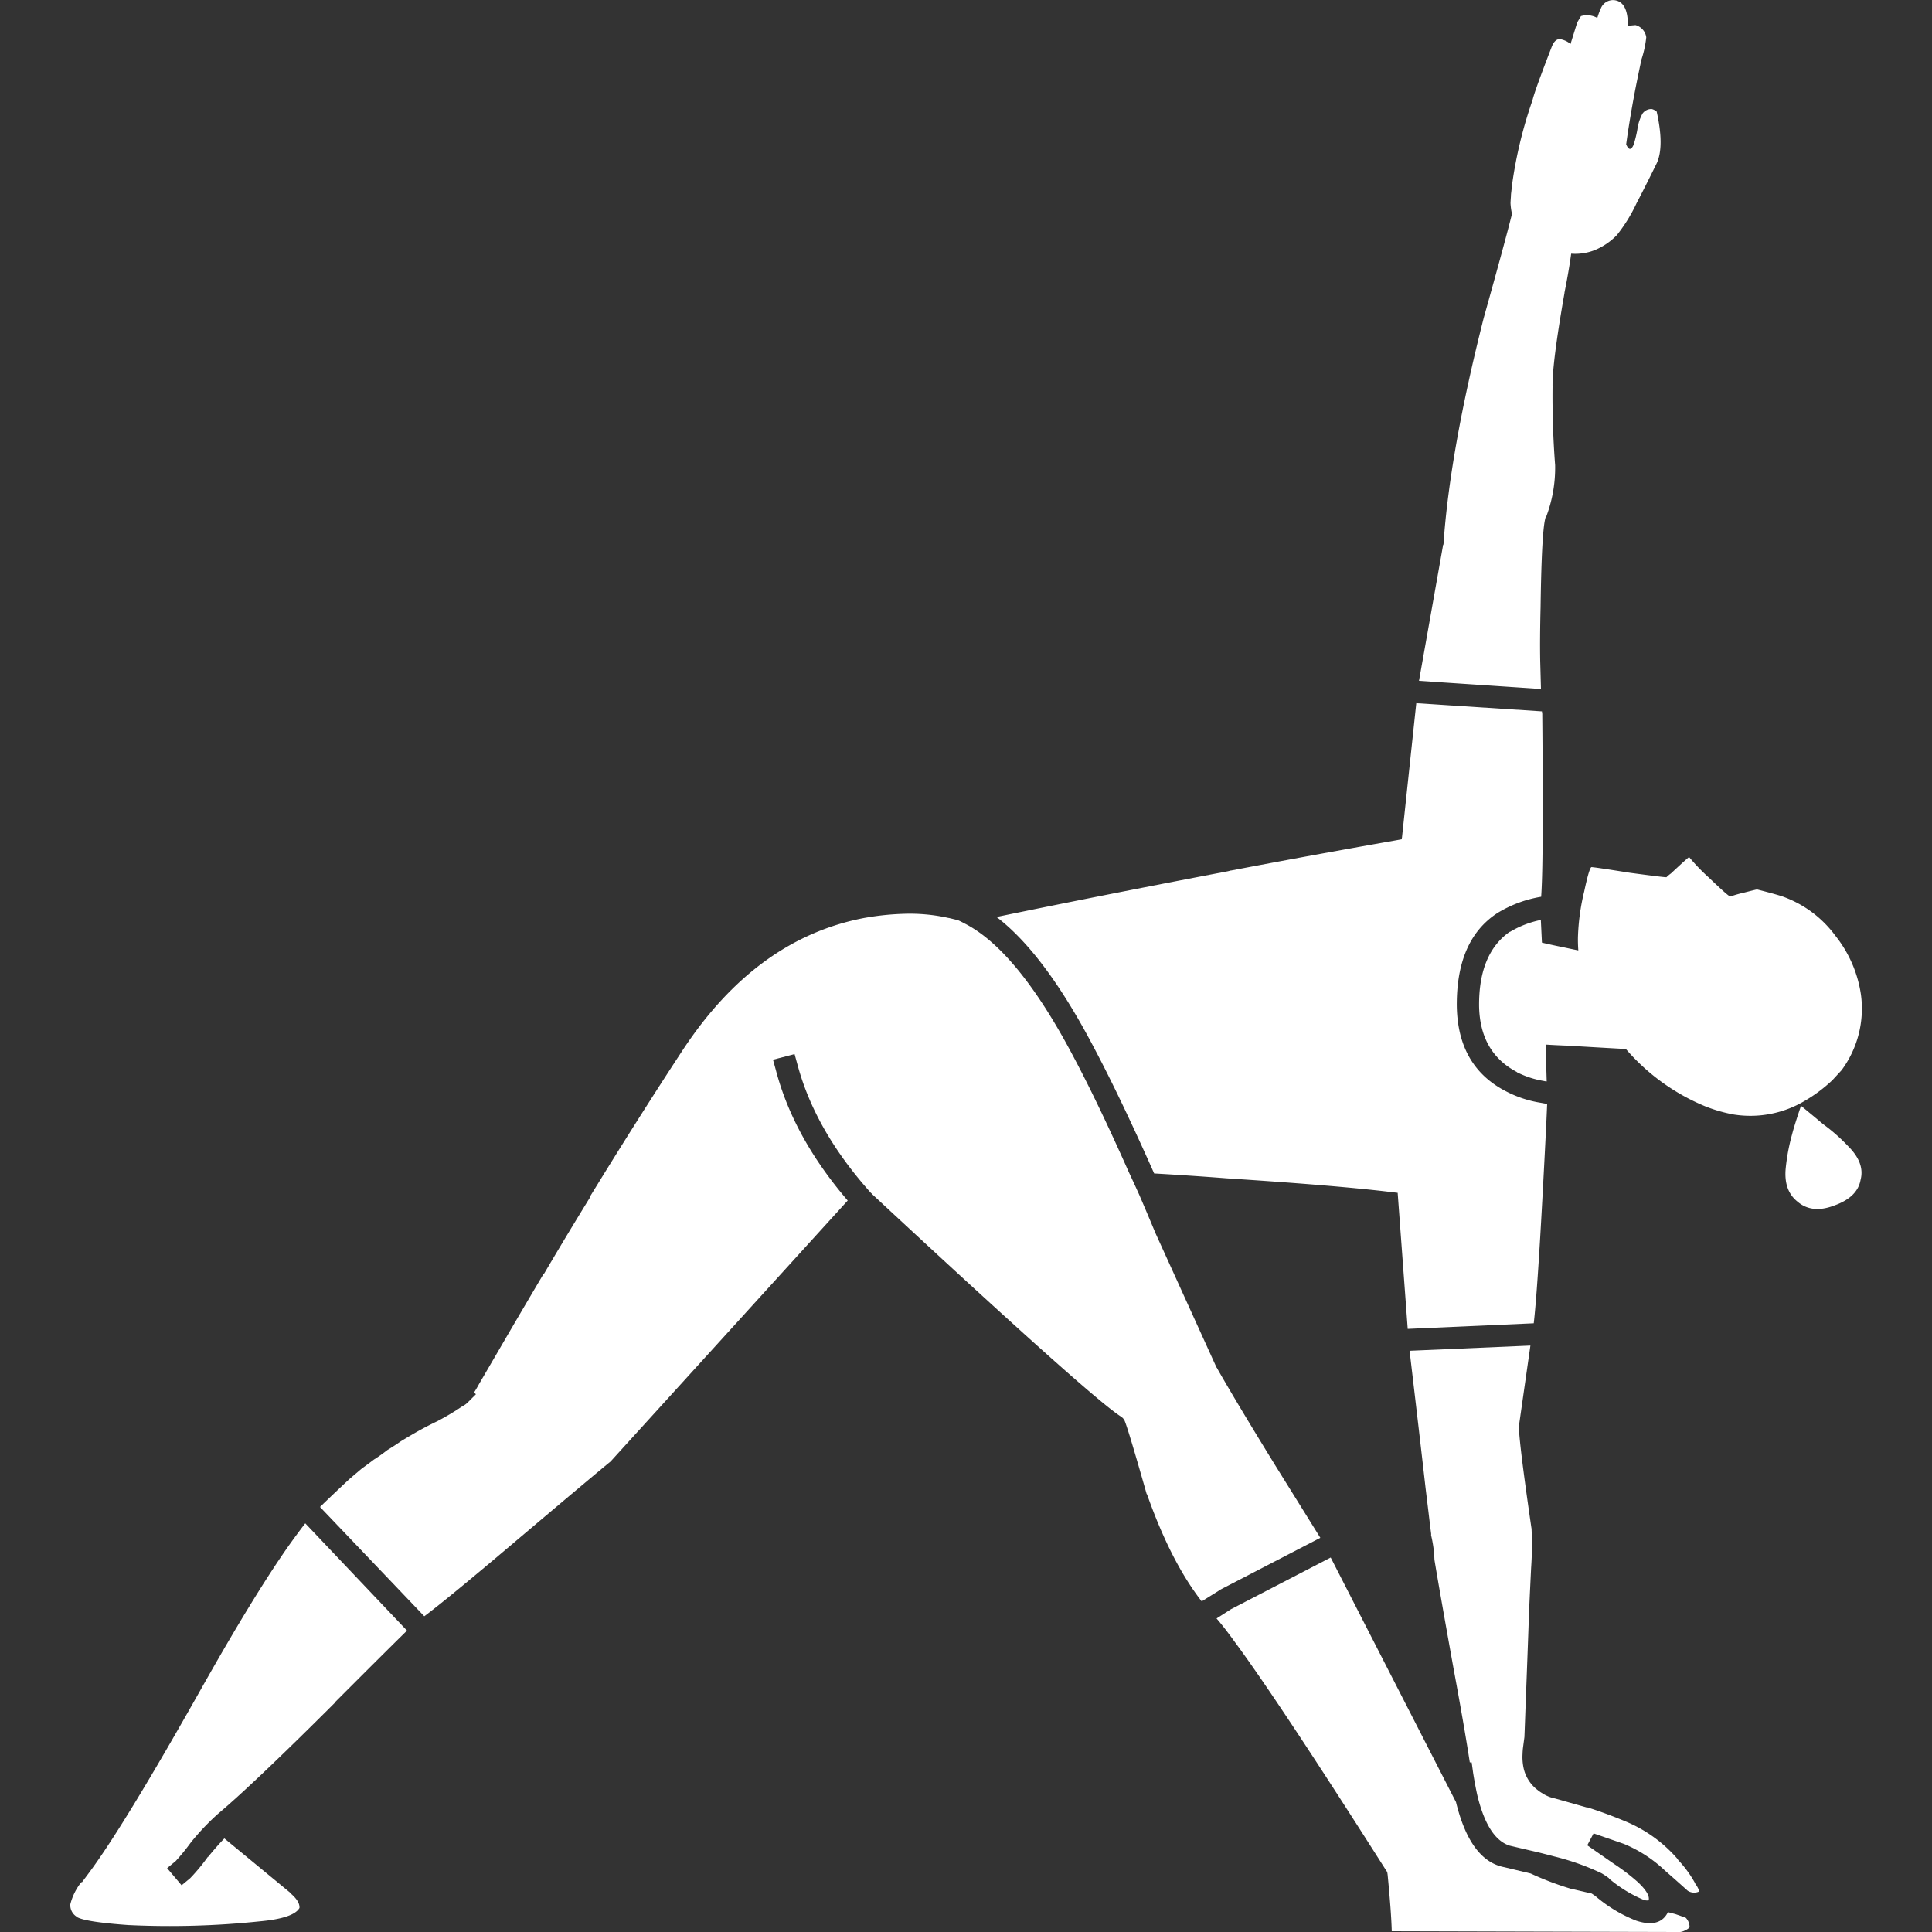 <svg viewBox="0 0 300 300" xmlns="http://www.w3.org/2000/svg"><rect x="0" y="0" width="300" height="300" fill="#333333" stroke="none"/><g fill="#fff"><path d="m 272.86 138.11 q -.12 0 -2.14 .52 a 17.43 17.43 0 0 0 -2.02 .58 q -.23 .06 -3.35 -2.94 a 30.57 30.57 0 0 1 -3.06 -3.18 q -.17 .06 -2.83 2.54 a 5.66 5.66 0 0 0 -.69 .58 q -.12 .06 -5.72 -.69 -5.77 -.92 -5.95 -.87 -.35 .23 -1.1 3.75 a 34.29 34.29 0 0 0 -.98 7.22 q -.01 .99 .06 1.96 -1.13 -.23 -2.19 -.46 -1.9 -.38 -3.46 -.75 l -.17 -3.52 a 15.12 15.12 0 0 0 -4.79 1.85 h -.06 q -4.78 3.37 -4.74 11.43 v .06 q .12 7.26 5.89 10.28 h -.06 a 14.41 14.41 0 0 0 4.27 1.39 1.65 1.65 0 0 0 .4 .06 l -.17 -5.72 q 1.54 .1 3.46 .17 3.79 .23 9.01 .52 a 32.68 32.68 0 0 0 12.3 8.89 23.62 23.62 0 0 0 4.39 1.27 16.5 16.5 0 0 0 11.03 -2.08 23.11 23.11 0 0 0 4.33 -3.23 l 1.44 -1.56 a 16.09 16.09 0 0 0 3 -11.78 19.06 19.06 0 0 0 -3.98 -9.12 17.43 17.43 0 0 0 -7.85 -5.95 q -.87 -.35 -4.27 -1.21"/><path d="m 253.98 3.89 l -1.21 .11 q .05 -3.75 -2.14 -3.98 a 2.04 2.04 0 0 0 -2.02 1.21 10.75 10.75 0 0 0 -.58 1.56 3.24 3.24 0 0 0 -2.54 -.29 l -.58 .98 -1.04 3.35 a 3.35 3.35 0 0 0 -1.33 -.69 q -1.04 -.35 -1.62 1.21 -2.66 6.87 -2.95 8.2 a 67.68 67.68 0 0 0 -3.18 13.16 q -.06 .55 -.12 1.1 a 5.39 5.39 0 0 0 -.06 .75 q -.04 .5 -.06 .98 a 9.67 9.67 0 0 0 .23 1.67 q -1.06 4.28 -4.39 16.16 -5.26 20.75 -6.24 35.04 v .12 l -.06 .06 -3.75 21.13 18.94 1.27 -.12 -4.45 q -.06 -3.34 .06 -8.26 .17 -12.35 .81 -14.03 h .06 a 21.49 21.49 0 0 0 1.39 -8.02 q -.46 -5.98 -.4 -12.18 v -.05 q -.06 -3.6 1.85 -14.49 v -.06 q .68 -3.4 1.04 -6.06 a 8.28 8.28 0 0 0 3.58 -.52 10.16 10.16 0 0 0 3.52 -2.37 24.76 24.76 0 0 0 3.06 -4.96 q 1.31 -2.49 3.12 -6.18 1.21 -2.6 0 -8.03 a 1.92 1.92 0 0 0 -.75 -.4 1.66 1.66 0 0 0 -1.44 .69 6.93 6.93 0 0 0 -.81 2.48 18.36 18.36 0 0 1 -.58 2.37 q -.58 1.33 -1.16 -.06 .46 -3.35 1.16 -7.16 .4 -2.19 1.21 -6 a 16.51 16.51 0 0 0 .75 -3.46 2.28 2.28 0 0 0 -1.68 -1.9"/><path d="m 188.91 251.32 q 1.12 1.28 2.83 3.64 6.76 9.14 23.44 35.39 l .23 .35 .06 .4 q .57 5.87 .64 8.78 l 44.11 .12 h .17 a 2.1 2.1 0 0 0 1.44 -.35 h .06 l .06 -.06 a .65 .65 0 0 0 .4 -.46 2.07 2.07 0 0 0 -.58 -1.33 q -.35 -.14 -1.62 -.58 l -1.15 -.3 q -1.25 2.52 -4.91 1.33 a 22.23 22.23 0 0 1 -6.41 -3.87 c -.14 -.09 -.32 -.21 -.52 -.35 l -3 -.69 h -.06 a 45.84 45.84 0 0 1 -6.41 -2.42 l -4.1 -.98 q -5.28 -1 -7.5 -10.1 l -19.46 -37.99 -15.47 8.02 -2.25 1.44"/><path d="m 235.85 221.64 v -.17 l 1.79 -12.53 -18.76 .81 q 1.67 14.15 2.48 21.3 .47 3.85 .69 5.72 c .08 .62 .13 1.06 .17 1.33 a 1.22 1.22 0 0 1 0 .29 18.73 18.73 0 0 1 .52 3.81 q .81 4.9 2.95 16.8 1.65 8.89 2.54 14.66 h .29 l .23 1.67 q .3 1.87 .64 3.41 1.63 6.77 5.02 7.85 2.78 .66 4.45 1.04 1.93 .49 2.48 .64 a 38.55 38.55 0 0 1 7.33 2.6 11.2 11.2 0 0 1 1.21 .81 h -.06 a 20.71 20.71 0 0 0 5.31 3.29 1.57 1.57 0 0 0 .87 .12 q .28 -.99 -1.67 -2.83 a 32.46 32.46 0 0 0 -3.7 -2.83 l -4.16 -2.89 .98 -1.85 4.68 1.62 a 20.83 20.83 0 0 1 6.41 4.16 q 1.72 1.5 3.52 3.12 a 1.83 1.83 0 0 0 1.79 .12 v -.06 a 3.68 3.68 0 0 0 -.58 -1.1 l -.06 -.12 -.06 -.12 a 17.46 17.46 0 0 0 -2.6 -3.52 v -.06 a 21.61 21.61 0 0 0 -8.26 -5.95 q -3 -1.25 -5.83 -2.14 l .06 .06 q -3.23 -.92 -5.08 -1.44 a 5.47 5.47 0 0 1 -1.96 -.81 5.21 5.21 0 0 1 -.75 -.52 5.82 5.82 0 0 1 -2.14 -3.35 8.16 8.16 0 0 1 -.17 -2.25 q .01 -.41 .06 -.87 l .23 -1.73 q .08 -2 .17 -4.56 .46 -12 .52 -14.14 .06 -1.57 .35 -7.56 a 51.86 51.86 0 0 0 .06 -6.24 v .12 q -1.85 -12.71 -1.96 -15.7"/><path d="m 91.63 185.85 v .06 q -3.54 5.74 -7.16 11.89 h -.06 q -2.84 4.79 -5.77 9.81 l -4.27 7.33 q -.3 .56 -.64 1.1 l -.12 .17 .29 .29 -1.21 1.21 a 3.08 3.08 0 0 1 -.87 .64 40.58 40.58 0 0 1 -3.87 2.31 l -.06 .06 h -.06 q -1.75 .84 -3.41 1.79 -1.07 .62 -2.14 1.27 -1.02 .71 -2.14 1.39 -.97 .76 -2.02 1.44 l .06 -.06 q -.98 .75 -2.02 1.5 -.95 .8 -1.91 1.62 -2.3 2.14 -4.56 4.33 l 16.19 16.97 q 3.59 -2.66 14.95 -12.3 12.08 -10.2 13.97 -11.72 l 36.83 -40.53 q -8.4 -9.79 -11.14 -20.2 l -.46 -1.67 3.35 -.87 .46 1.67 q 2.75 10.24 11.37 19.86 c .04 .02 .06 .04 .06 .06 a .49 .49 0 0 1 .17 .17 c .04 .02 .06 .04 .06 .06 q 33.94 31.56 38.57 34.47 l .29 .23 .17 .23 q .29 .2 3.52 11.55 l .06 .06 q 3.69 10.46 8.49 16.62 l 2.77 -1.73 .12 -.06 .06 -.06 15.47 -8.02 -6.93 -11.14 q -6 -9.74 -9.07 -15.13 l -.06 -.12 -.06 -.06 -9.47 -20.84 q -1.29 -3.1 -2.54 -6 -.81 -1.79 -1.62 -3.52 -4.68 -10.53 -8.43 -17.61 -8.78 -16.74 -17.03 -20.96 -.51 -.27 -1.04 -.52 l -1.44 -.35 h -.06 a 27.35 27.35 0 0 0 -6.99 -.64 41.14 41.14 0 0 0 -5.72 .58 l -.35 .06 q -16.78 3.19 -28.18 20.49 -6.86 10.45 -14.43 22.8"/><path d="m 239.49 110.92 l -.06 -.46 -19.51 -1.27 -2.25 21.13 -1.27 .23 q -12.91 2.27 -25.23 4.62 a .18 .18 0 0 1 -.12 0 .24 .24 0 0 1 -.17 .06 l -.23 .06 q -19.73 3.76 -35.91 7.1 7.49 5.69 15.18 20.38 4.07 7.69 9.3 19.45 a .73 .73 0 0 1 .12 0 q 6.01 .35 11.14 .75 16.87 1.1 25.11 2.08 l 1.44 .17 1.56 21.13 19.57 -.87 q .55 -4.8 1.33 -19.17 .61 -11.23 .75 -14.9 c -.29 -.04 -.61 -.1 -.98 -.17 a 17.53 17.53 0 0 1 -5.31 -1.73 q -7.61 -3.85 -7.74 -13.34 -.06 -10.24 6.29 -14.38 a 18.91 18.91 0 0 1 6.81 -2.54 q .28 -3.9 .23 -15.18 v -2.25 q 0 -4.86 -.06 -10.91"/><path d="m 47.4 236.54 q -1.33 1.72 -2.89 3.93 -5.3 7.63 -13.11 21.48 -12.26 21.77 -17.67 28.98 l -1.02 1.37 -.06 -.06 a 9.03 9.03 0 0 0 -1.73 3.46 2.1 2.1 0 0 0 1.16 2.02 h -.06 q 1.41 .74 7.97 1.21 h .06 a 134.54 134.54 0 0 0 20.27 -.58 q 5.28 -.48 6.18 -2.08 .08 -1.07 -1.5 -2.37 h .06 l -10.22 -8.43 q -1.14 1.17 -2.54 2.89 v -.06 a 29.57 29.57 0 0 1 -2.77 3.35 l -1.33 1.1 -2.25 -2.66 1.33 -1.1 a 32.13 32.13 0 0 0 2.31 -2.83 37.3 37.3 0 0 1 3.93 -4.21 l .06 -.06 a .05 .05 0 0 0 .06 -.06 q 5.55 -4.64 18.42 -17.49 h -.06 q 8.34 -8.35 11.2 -11.14 z"/><path d="m 288.91 183.2 q .69 -2.6 -1.91 -5.2 a 28.25 28.25 0 0 0 -3.93 -3.46 q -1.5 -1.27 -3.41 -2.83 -1.04 3.06 -1.39 4.45 a 31.12 31.12 0 0 0 -.98 5.2 q -.35 3.46 1.79 5.2 2.25 1.96 5.72 .64 3.64 -1.29 4.11 -4 z"/></g></svg>